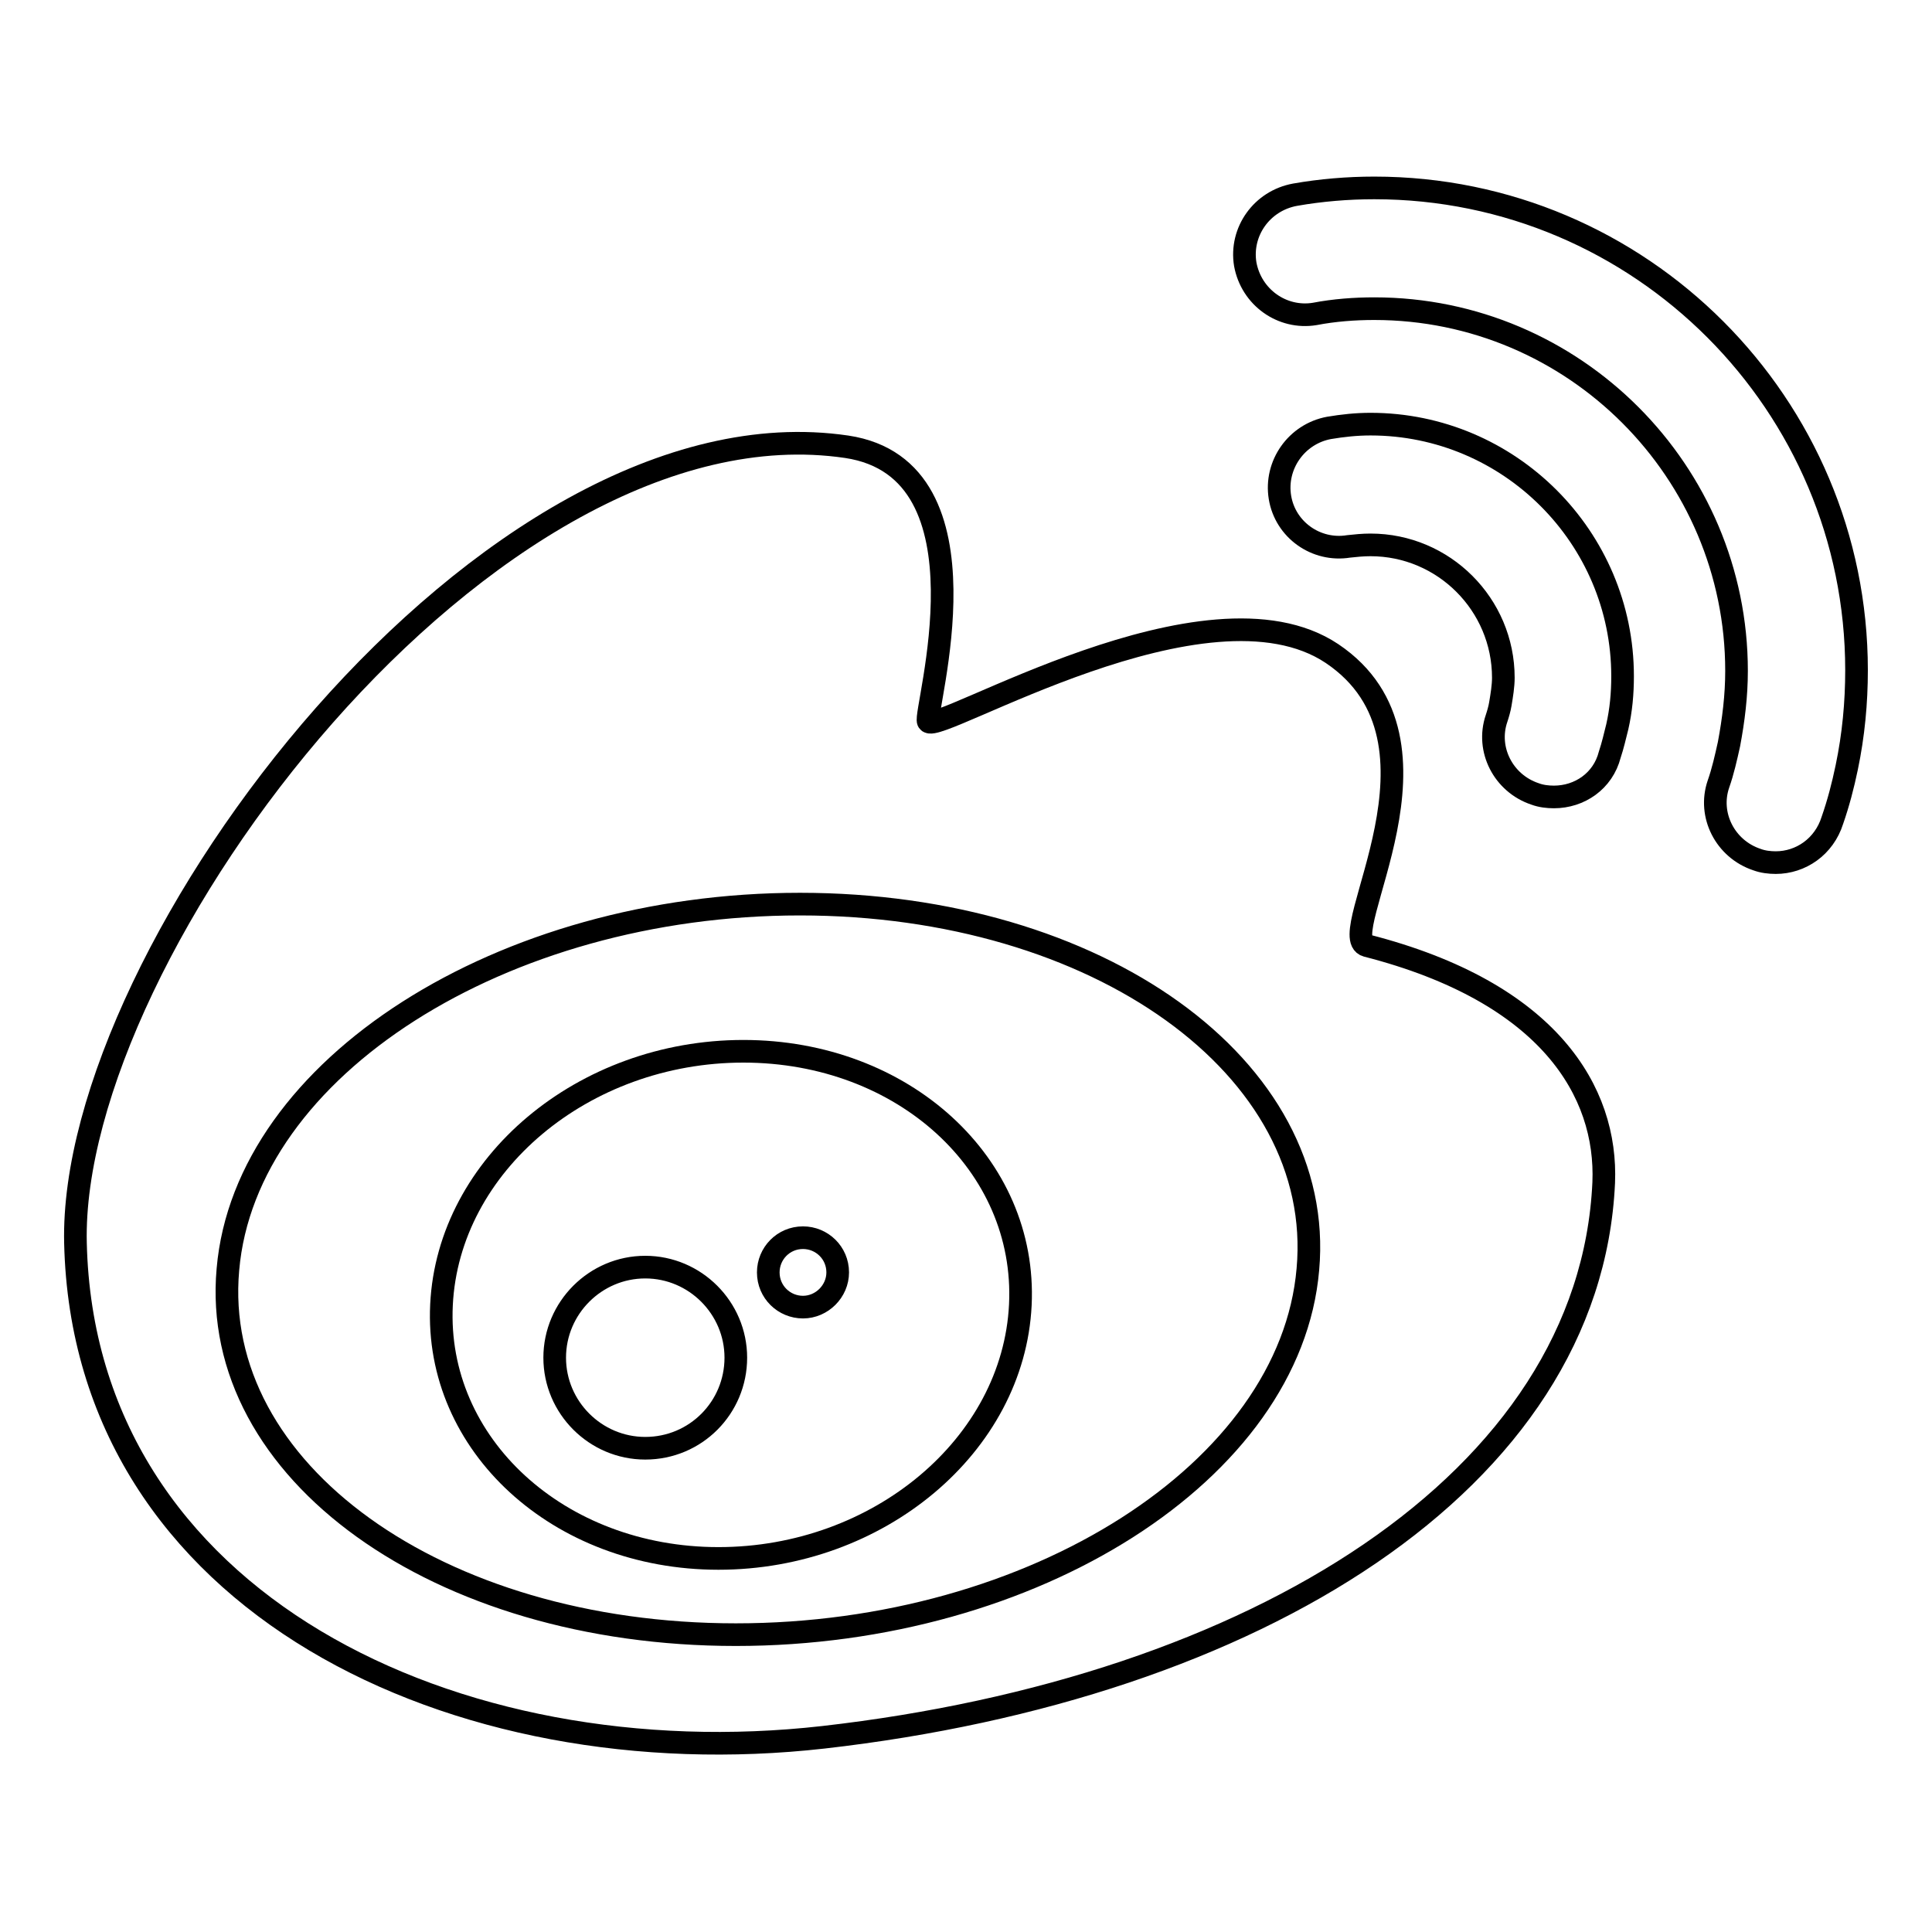 <?xml version="1.0" encoding="utf-8"?>
<!-- Svg Vector Icons : http://www.onlinewebfonts.com/icon -->
<!DOCTYPE svg PUBLIC "-//W3C//DTD SVG 1.1//EN" "http://www.w3.org/Graphics/SVG/1.1/DTD/svg11.dtd">
<svg version="1.1" xmlns="http://www.w3.org/2000/svg" xmlns:xlink="http://www.w3.org/1999/xlink" x="0px" y="0px" viewBox="0 0 256 256" enable-background="new 0 0 256 256" xml:space="preserve">
<g><g><path stroke-width="3" fill-opacity="0" stroke="#000000"  d="M181.1,125.3c-4.5-1.2,12.8-27-4.6-38.7c-16.6-11.1-52.3,10.8-53.5,9c-0.7-1.1,9.2-33.4-10.8-36.4C64.8,52.2,9.1,125.9,10,164.7c1.1,47.7,50.5,71,99.1,65.5c57.1-6.5,101.6-33.9,103.4-73.5C213,144.7,205.3,131.5,181.1,125.3L181.1,125.3z M173.3,168.2c-2.3,26.7-36.3,48.4-75.8,48.4c-39.5,0-69.7-21.7-67.3-48.4c2.3-26.7,36.3-48.4,75.8-48.4C145.5,119.8,175.7,141.5,173.3,168.2L173.3,168.2z"/><path stroke-width="3" fill-opacity="0" stroke="#000000"  d="M98.5,139.3c-21.2,0-39.1,15-40,33.6c-0.9,18.5,15.5,33.6,36.7,33.6s39.1-15,40-33.6C136.1,154.3,119.7,139.3,98.5,139.3L98.5,139.3z M85.5,191.9c-6.6,0-12-5.4-12-12s5.4-12,12-12c6.6,0,12,5.4,12,12C97.5,186.5,92.2,191.9,85.5,191.9L85.5,191.9z M106.4,173.2c-2.5,0-4.6-2-4.6-4.6c0-2.5,2-4.6,4.6-4.6c2.5,0,4.6,2,4.6,4.6C111,171.1,108.9,173.2,106.4,173.2L106.4,173.2z"/><path stroke-width="3" fill-opacity="0" stroke="#000000"  d="M235.3,114.3c-0.8,0-1.7-0.1-2.5-0.4c-4.2-1.4-6.5-5.9-5.1-10c0.6-1.7,1-3.5,1.4-5.3c0.6-3.2,1-6.4,1-9.7c0-26.4-21.5-48-48-48c-2.6,0-5.3,0.2-7.9,0.7c-4.3,0.7-8.4-2.2-9.2-6.6c-0.7-4.3,2.2-8.4,6.6-9.2c3.4-0.6,7-0.9,10.5-0.9c35.3,0,63.9,28.7,63.9,63.9c0,4.3-0.4,8.6-1.3,12.9c-0.5,2.4-1.1,4.7-1.9,7C241.7,112.2,238.6,114.3,235.3,114.3L235.3,114.3z"/><path stroke-width="3" fill-opacity="0" stroke="#000000"  d="M205.9,105.6c-0.8,0-1.7-0.1-2.5-0.4c-4.2-1.4-6.5-5.9-5.1-10c0.2-0.6,0.4-1.3,0.5-1.9c0.2-1.2,0.4-2.4,0.4-3.5c0-9.7-7.9-17.6-17.6-17.6c-1,0-2,0.1-2.9,0.2c-4.3,0.7-8.4-2.2-9.1-6.5c-0.7-4.3,2.2-8.4,6.5-9.2c1.8-0.3,3.6-0.5,5.5-0.5c18.4,0,33.4,15,33.4,33.4c0,2.3-0.2,4.5-0.7,6.7c-0.3,1.2-0.6,2.5-1,3.7C212.4,103.5,209.3,105.6,205.9,105.6L205.9,105.6z"/></g></g>
</svg>